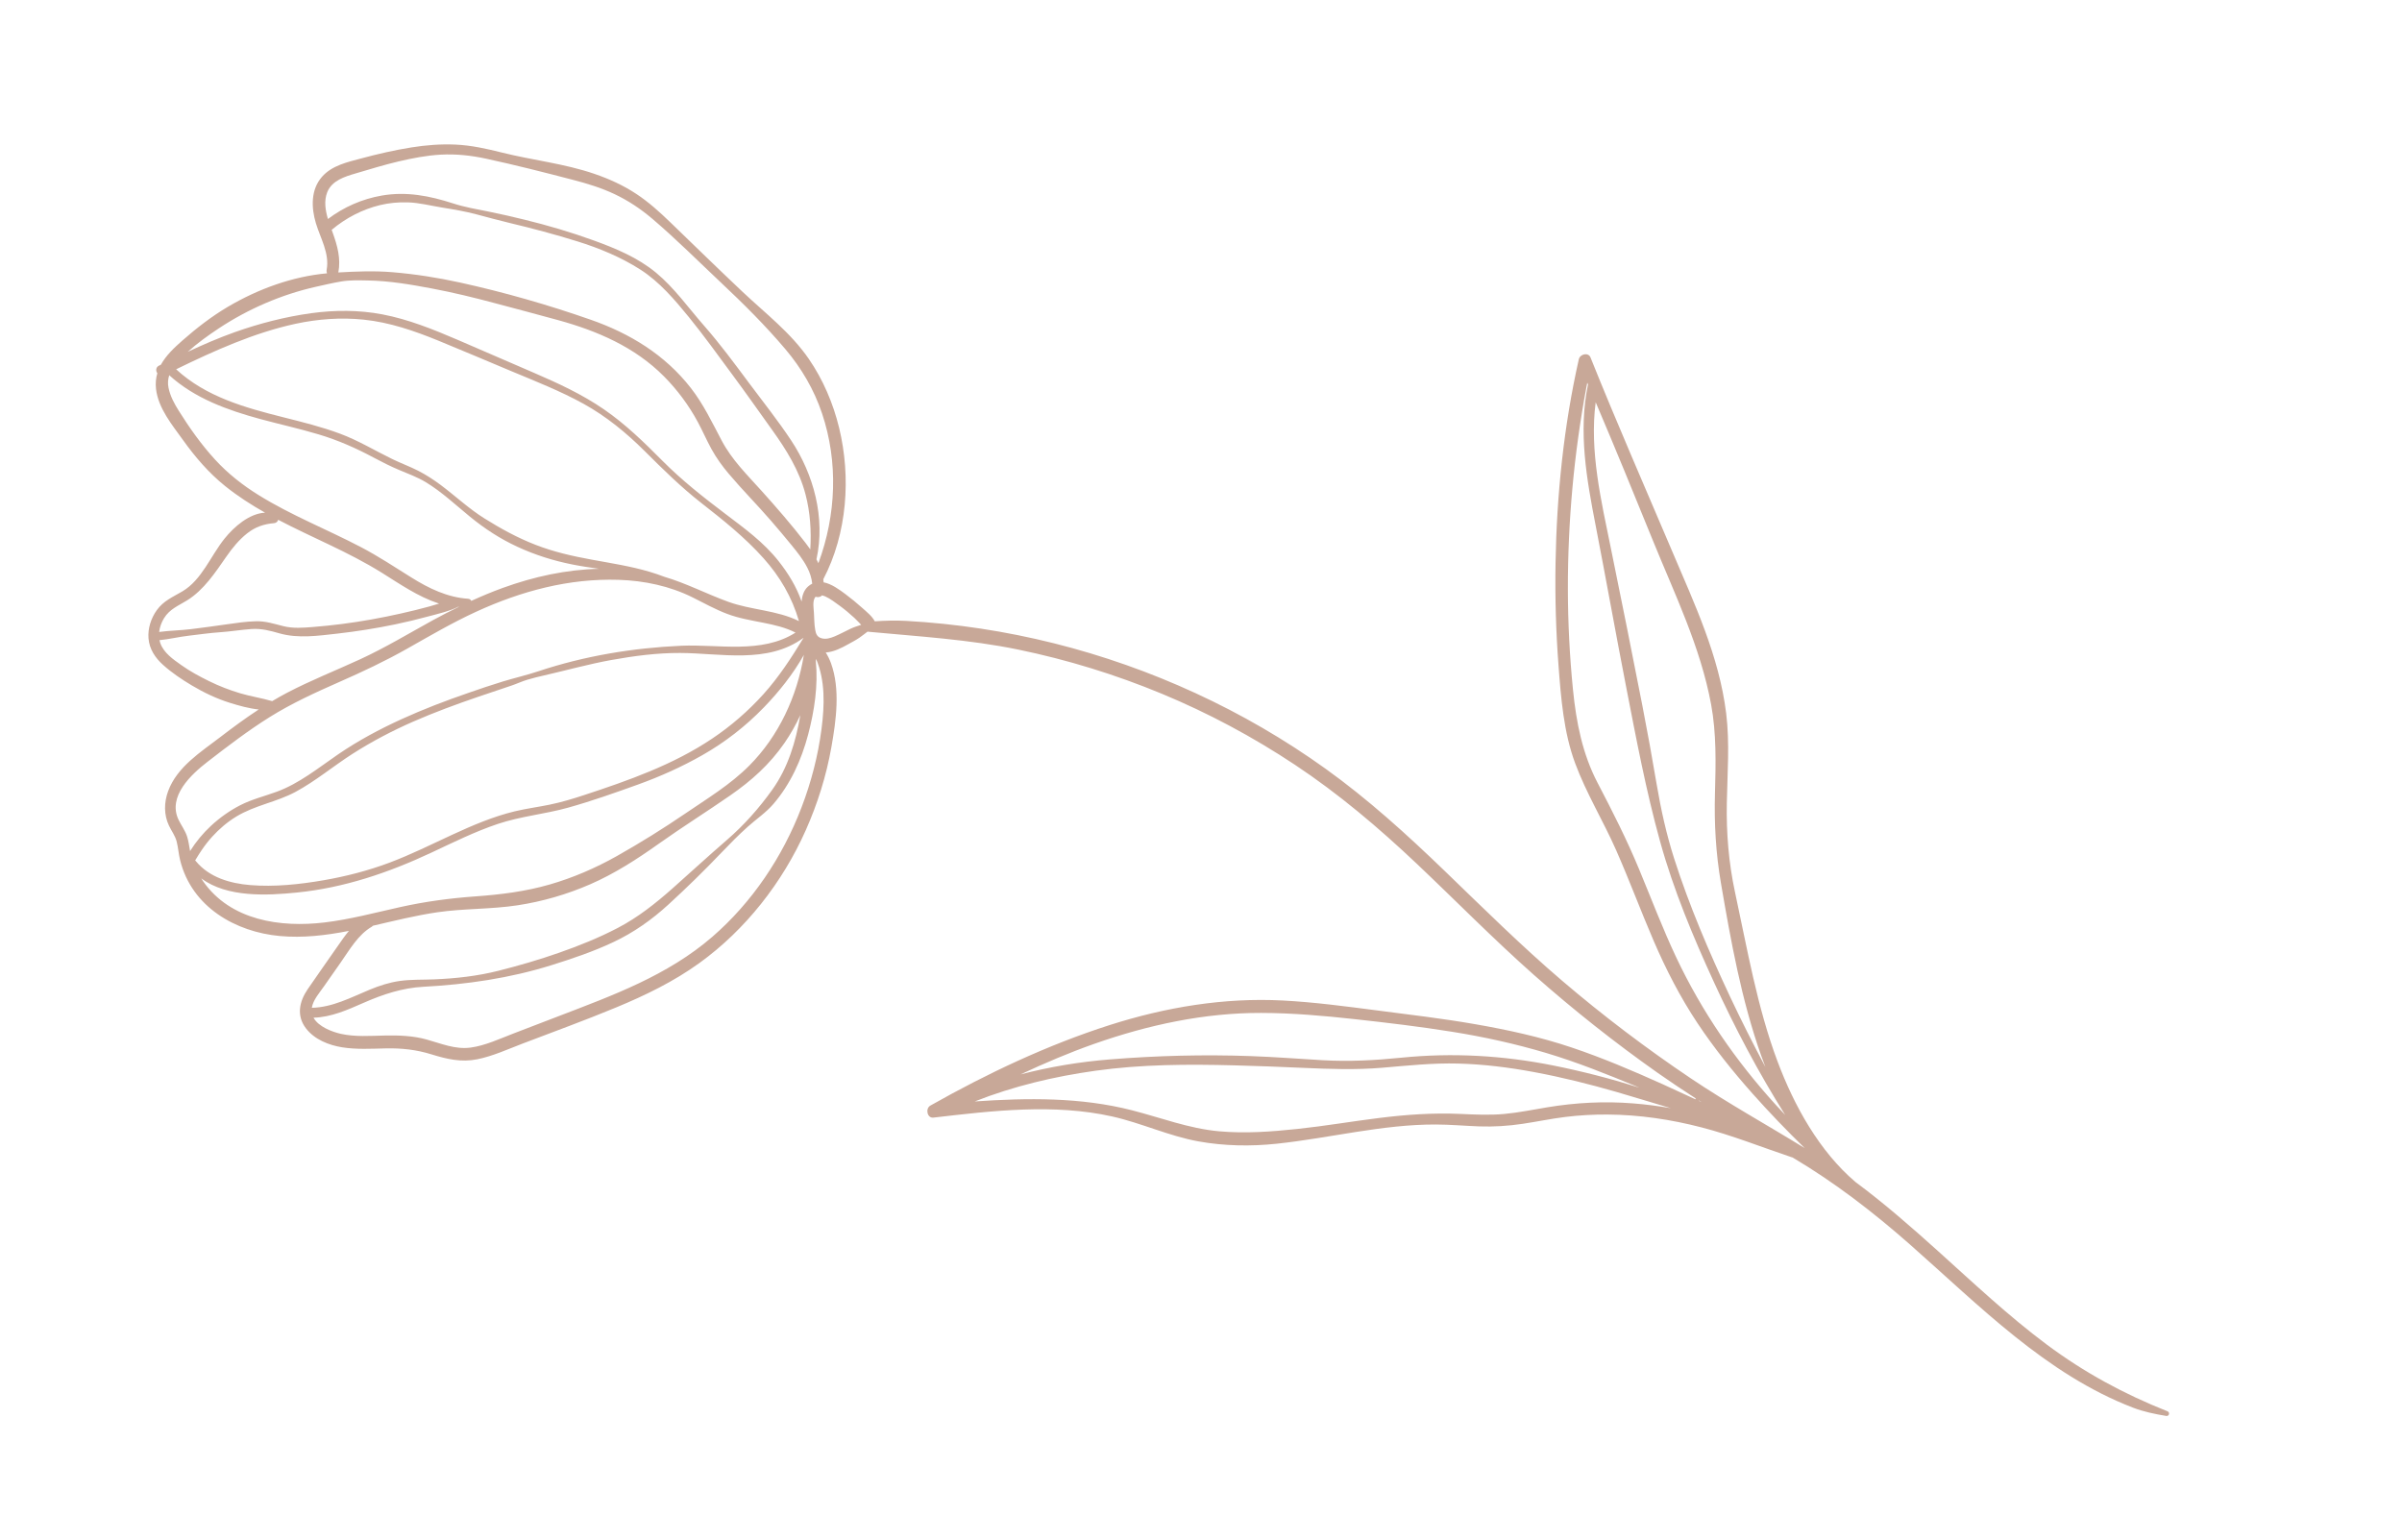<svg width="156" height="100" viewBox="0 0 156 100" fill="none" xmlns="http://www.w3.org/2000/svg">
<g clip-path="url(#clip0_95_13453)">
<path d="M102.537 23.338C101.56 27.67 101.1 32.159 101.026 36.581C100.988 38.792 101.052 41.003 101.217 43.201C101.378 45.344 101.553 47.556 102.294 49.56C103.021 51.528 104.12 53.311 104.961 55.22C105.818 57.165 106.561 59.165 107.402 61.119C108.205 62.984 109.129 64.778 110.243 66.454C111.326 68.081 112.534 69.585 113.821 71.035C114.908 72.257 116.041 73.434 117.209 74.573C114.748 73.058 112.221 71.663 109.816 70.046C106.922 68.099 104.13 65.987 101.465 63.711C98.816 61.45 96.338 58.992 93.825 56.568C91.372 54.201 88.851 51.914 86.095 49.935C83.436 48.027 80.602 46.383 77.645 45.022C71.733 42.297 65.347 40.686 58.84 40.328C58.164 40.291 57.49 40.311 56.815 40.356C56.629 40.009 56.272 39.732 55.999 39.485C55.65 39.17 55.282 38.873 54.908 38.591C54.51 38.293 54.003 37.922 53.49 37.823C53.486 37.757 53.478 37.69 53.47 37.625C55.029 34.644 55.275 30.99 54.498 27.791C54.108 26.186 53.447 24.648 52.529 23.313C51.35 21.602 49.719 20.362 48.237 18.964C46.655 17.471 45.097 15.95 43.532 14.438C42.84 13.768 42.12 13.119 41.319 12.591C40.475 12.034 39.561 11.62 38.61 11.294C36.659 10.624 34.601 10.41 32.605 9.911C31.607 9.661 30.605 9.436 29.573 9.391C28.629 9.349 27.671 9.424 26.732 9.573C25.631 9.748 24.538 10 23.457 10.291C22.578 10.526 21.567 10.741 20.917 11.478C20.174 12.318 20.214 13.488 20.514 14.493C20.801 15.458 21.41 16.448 21.217 17.511C21.199 17.602 21.211 17.685 21.238 17.753C19.002 17.956 16.777 18.763 14.81 19.921C13.752 20.546 12.777 21.299 11.845 22.118C11.308 22.59 10.779 23.092 10.45 23.689C10.409 23.708 10.369 23.728 10.328 23.748C10.109 23.855 10.108 24.086 10.218 24.243C10.126 24.559 10.089 24.899 10.134 25.274C10.286 26.529 11.175 27.591 11.868 28.558C12.675 29.686 13.55 30.708 14.619 31.569C15.438 32.228 16.311 32.788 17.215 33.299C16.196 33.35 15.208 34.206 14.581 34.987C13.681 36.109 13.111 37.657 11.853 38.406C11.23 38.777 10.621 39.015 10.177 39.64C9.807 40.159 9.592 40.825 9.645 41.465C9.702 42.168 10.085 42.729 10.576 43.174C11.15 43.693 11.798 44.127 12.457 44.52C13.246 44.99 14.064 45.38 14.941 45.654C15.533 45.839 16.167 46.016 16.802 46.083C15.942 46.647 15.108 47.26 14.287 47.891C13.042 48.846 11.502 49.806 10.92 51.385C10.648 52.123 10.64 52.925 10.972 53.624C11.139 53.98 11.38 54.281 11.477 54.674C11.575 55.066 11.601 55.476 11.698 55.869C12.453 58.932 15.326 60.535 18.163 60.796C19.68 60.936 21.175 60.755 22.66 60.464C22.414 60.758 22.191 61.081 21.967 61.404C21.307 62.354 20.636 63.298 19.983 64.252C19.421 65.075 19.252 65.987 19.871 66.795C20.428 67.522 21.359 67.888 22.222 68.026C23.158 68.175 24.106 68.116 25.051 68.096C26.088 68.074 27.036 68.177 28.024 68.484C29.013 68.791 29.95 69.013 30.994 68.803C32.005 68.6 32.982 68.149 33.949 67.78C35.979 67.006 38.024 66.264 40.033 65.429C41.912 64.649 43.766 63.752 45.439 62.54C48.403 60.393 50.813 57.342 52.331 53.926C53.098 52.203 53.666 50.39 53.995 48.53C54.305 46.778 54.581 44.766 53.97 43.079C53.879 42.826 53.763 42.596 53.629 42.379C53.641 42.379 53.653 42.378 53.665 42.378C54.17 42.332 54.637 42.096 55.083 41.847C55.328 41.709 55.583 41.581 55.816 41.421C55.999 41.294 56.171 41.154 56.35 41.022C56.362 41.025 56.374 41.032 56.387 41.033C59.658 41.342 62.911 41.53 66.134 42.193C69.317 42.849 72.437 43.81 75.444 45.056C78.465 46.307 81.369 47.862 84.105 49.678C86.935 51.557 89.528 53.751 92.009 56.099C94.547 58.501 96.998 61.002 99.611 63.315C102.183 65.59 104.873 67.721 107.669 69.692C108.478 70.26 109.297 70.808 110.124 71.341C110.121 71.363 110.116 71.382 110.115 71.404C109.403 71.07 108.687 70.74 107.97 70.416C106.039 69.549 104.09 68.716 102.086 68.042C100.031 67.349 97.914 66.891 95.779 66.519C93.685 66.154 91.572 65.907 89.463 65.633C87.417 65.368 85.368 65.092 83.303 64.985C79.508 64.787 75.714 65.415 72.054 66.585C68.042 67.87 64.131 69.715 60.426 71.809C60.081 72.003 60.215 72.639 60.62 72.592C64.466 72.145 68.441 71.671 72.237 72.519C74.137 72.945 75.917 73.789 77.835 74.136C79.497 74.437 81.229 74.467 82.917 74.288C86.366 73.922 89.768 73.031 93.24 73.039C94.184 73.041 95.123 73.128 96.064 73.162C97.01 73.196 97.947 73.135 98.889 72.995C99.813 72.858 100.731 72.663 101.659 72.549C102.568 72.437 103.481 72.387 104.39 72.392C106.462 72.404 108.515 72.71 110.511 73.228C112.511 73.746 114.424 74.517 116.381 75.173C116.392 75.176 116.4 75.175 116.412 75.176C116.423 75.183 116.436 75.191 116.448 75.198C119.174 76.818 121.66 78.733 124.052 80.841C128.555 84.81 132.881 89.257 138.523 91.429C139.22 91.698 139.953 91.847 140.687 91.969C140.878 92.001 140.945 91.737 140.768 91.666C137.964 90.556 135.354 89.144 132.918 87.325C130.438 85.473 128.169 83.335 125.863 81.258C124.129 79.698 122.371 78.157 120.503 76.773C118.164 74.78 116.532 71.848 115.441 68.936C114.123 65.423 113.479 61.639 112.683 57.957C112.273 56.056 112.112 54.106 112.15 52.147C112.187 50.204 112.345 48.262 112.108 46.334C111.651 42.618 110.057 39.233 108.63 35.873C106.842 31.659 105.003 27.473 103.298 23.22C103.164 22.868 102.617 22.988 102.537 23.338ZM29.884 18.353C28.43 18.033 26.965 17.803 25.479 17.68C24.307 17.583 23.144 17.629 21.973 17.697C22.147 16.789 21.907 15.947 21.608 15.114C21.587 15.054 21.565 14.992 21.541 14.93C22.462 14.154 23.545 13.596 24.686 13.321C25.275 13.178 25.883 13.126 26.481 13.144C27.233 13.167 27.951 13.357 28.688 13.477C29.457 13.601 30.215 13.728 30.968 13.929C31.67 14.115 32.37 14.307 33.076 14.476C34.565 14.831 36.042 15.224 37.503 15.679C38.917 16.119 40.342 16.708 41.597 17.515C42.832 18.307 43.817 19.465 44.749 20.609C45.707 21.788 46.602 23.035 47.507 24.259C48.407 25.473 49.277 26.71 50.158 27.941C51.075 29.221 51.906 30.548 52.317 32.119C52.623 33.289 52.697 34.48 52.626 35.684C52.527 35.542 52.424 35.404 52.32 35.268C51.418 34.095 50.444 32.975 49.459 31.88C48.531 30.848 47.535 29.874 46.872 28.619C46.245 27.433 45.689 26.258 44.868 25.202C43.18 23.033 40.894 21.653 38.378 20.772C35.597 19.798 32.758 18.986 29.884 18.353ZM21.253 12.485C21.557 11.716 22.417 11.465 23.105 11.262C24.024 10.991 24.947 10.706 25.878 10.487C26.781 10.275 27.701 10.096 28.624 10.045C29.626 9.99 30.606 10.098 31.579 10.309C33.476 10.718 35.366 11.2 37.243 11.69C38.154 11.927 39.057 12.204 39.911 12.608C40.81 13.033 41.62 13.575 42.383 14.225C43.916 15.53 45.352 16.97 46.82 18.352C48.283 19.728 49.708 21.142 51.012 22.685C52.05 23.912 52.869 25.302 53.391 26.861C54.445 30.009 54.313 33.444 53.152 36.581C53.112 36.497 53.07 36.413 53.026 36.331C53.618 33.626 52.84 30.807 51.385 28.61C50.534 27.325 49.574 26.122 48.656 24.891C47.711 23.62 46.765 22.338 45.725 21.153C44.706 19.992 43.791 18.69 42.603 17.709C41.42 16.731 39.984 16.134 38.565 15.619C37.082 15.082 35.585 14.639 34.052 14.266C33.286 14.079 32.519 13.899 31.746 13.746C30.969 13.592 30.176 13.456 29.423 13.211C27.906 12.72 26.393 12.423 24.791 12.703C23.529 12.923 22.34 13.439 21.297 14.225C21.13 13.646 21.034 13.039 21.253 12.485ZM14.204 21.332C16.122 20.061 18.288 19.131 20.489 18.633C21.039 18.509 21.59 18.381 22.144 18.285C22.713 18.186 23.304 18.207 23.877 18.217C25.292 18.241 26.665 18.477 28.047 18.737C29.444 19 30.825 19.338 32.196 19.706C33.549 20.07 34.906 20.421 36.256 20.795C38.783 21.492 41.23 22.537 43.126 24.451C43.986 25.32 44.73 26.316 45.319 27.41C45.629 27.985 45.89 28.591 46.206 29.166C46.522 29.742 46.905 30.271 47.324 30.767C48.209 31.817 49.178 32.788 50.076 33.827C50.527 34.347 50.97 34.874 51.406 35.407C51.784 35.87 52.16 36.338 52.436 36.879C52.602 37.204 52.714 37.55 52.751 37.91C52.656 37.958 52.562 38.019 52.471 38.101C52.198 38.349 52.092 38.709 52.06 39.071C51.73 38.112 51.191 37.239 50.574 36.457C49.593 35.212 48.346 34.316 47.11 33.378C45.684 32.298 44.296 31.211 43.026 29.932C41.825 28.723 40.628 27.555 39.231 26.593C37.801 25.607 36.249 24.893 34.666 24.21C33.018 23.498 31.37 22.783 29.722 22.073C28.139 21.394 26.527 20.742 24.831 20.419C23.315 20.13 21.749 20.132 20.211 20.343C18.529 20.575 16.853 21.006 15.239 21.578C14.207 21.945 13.193 22.385 12.193 22.852C12.823 22.285 13.509 21.794 14.204 21.332ZM52.167 41.462C51.386 42.74 50.585 43.975 49.587 45.083C48.593 46.186 47.472 47.157 46.254 47.973C43.712 49.681 40.803 50.699 37.957 51.636C37.211 51.882 36.462 52.108 35.696 52.265C34.942 52.42 34.18 52.519 33.43 52.698C32.032 53.036 30.694 53.607 29.378 54.215C28.019 54.844 26.676 55.516 25.277 56.039C23.895 56.556 22.467 56.923 21.026 57.173C19.455 57.444 17.824 57.618 16.243 57.488C14.946 57.381 13.603 56.992 12.739 55.957C12.724 55.931 12.704 55.907 12.68 55.889C12.679 55.887 12.677 55.886 12.676 55.884C12.762 55.725 13.059 55.275 13.1 55.215C13.306 54.91 13.531 54.621 13.776 54.351C14.239 53.841 14.761 53.395 15.34 53.042C16.557 52.299 17.959 52.102 19.204 51.429C20.498 50.73 21.644 49.766 22.884 48.971C24.149 48.161 25.477 47.466 26.84 46.869C28.228 46.262 29.645 45.74 31.072 45.254C31.788 45.009 32.508 44.775 33.223 44.529C33.566 44.413 33.893 44.257 34.239 44.153C34.603 44.044 34.973 43.953 35.342 43.87C36.798 43.537 38.238 43.134 39.704 42.869C41.175 42.603 42.682 42.406 44.17 42.412C46.783 42.421 49.856 43.146 52.186 41.427C52.186 41.428 52.187 41.429 52.187 41.43C52.184 41.443 52.173 41.449 52.167 41.462ZM47.3 39.089C45.896 38.58 44.575 37.885 43.146 37.464C42.837 37.348 42.526 37.239 42.204 37.144C40.968 36.776 39.694 36.583 38.427 36.35C37.185 36.122 35.966 35.849 34.788 35.39C33.621 34.939 32.529 34.34 31.466 33.675C30.45 33.039 29.578 32.218 28.618 31.498C28.158 31.155 27.674 30.841 27.166 30.58C26.614 30.299 26.034 30.088 25.477 29.817C24.344 29.266 23.276 28.613 22.093 28.172C20.889 27.724 19.642 27.416 18.398 27.102C15.918 26.479 13.376 25.777 11.439 23.986C13.931 22.772 16.506 21.614 19.181 21.034C20.645 20.718 22.143 20.609 23.62 20.762C25.302 20.935 26.905 21.488 28.462 22.123C30.059 22.774 31.645 23.456 33.236 24.119C34.805 24.775 36.398 25.399 37.893 26.224C39.366 27.038 40.668 28.102 41.87 29.3C43.054 30.479 44.222 31.633 45.534 32.66C46.959 33.774 48.376 34.901 49.594 36.266C50.653 37.453 51.432 38.776 51.889 40.342C50.457 39.631 48.794 39.63 47.3 39.089ZM13.964 29.848C13.084 28.888 12.307 27.793 11.61 26.68C11.323 26.225 11.057 25.732 10.945 25.19C10.884 24.9 10.909 24.628 10.992 24.372C12.649 25.881 14.796 26.645 16.905 27.218C18.165 27.559 19.443 27.84 20.694 28.215C21.953 28.591 23.123 29.108 24.283 29.73C24.821 30.017 25.365 30.291 25.927 30.527C26.507 30.772 27.103 30.988 27.646 31.315C28.682 31.939 29.579 32.79 30.519 33.557C31.482 34.344 32.485 34.999 33.609 35.517C34.739 36.041 35.928 36.415 37.148 36.66C37.727 36.776 38.314 36.862 38.898 36.946C36.785 36.994 34.672 37.452 32.64 38.191C31.952 38.441 31.275 38.725 30.606 39.03C30.575 38.957 30.51 38.898 30.404 38.891C29.065 38.804 27.852 38.219 26.728 37.515C25.635 36.832 24.565 36.123 23.423 35.527C21.233 34.383 18.924 33.476 16.816 32.17C15.773 31.524 14.804 30.766 13.964 29.848ZM10.651 40.156C11.023 39.55 11.607 39.336 12.168 38.985C13.239 38.316 13.98 37.191 14.7 36.154C15.091 35.591 15.518 35.066 16.05 34.645C16.584 34.22 17.151 34.034 17.805 33.98C17.946 33.968 18.034 33.874 18.067 33.762C19.155 34.332 20.271 34.847 21.377 35.376C22.547 35.935 23.706 36.52 24.811 37.21C25.991 37.947 27.152 38.756 28.48 39.193C28.493 39.198 28.508 39.2 28.522 39.204C28.313 39.269 28.104 39.333 27.895 39.389C27.283 39.557 26.667 39.708 26.049 39.846C24.777 40.132 23.497 40.365 22.209 40.53C21.583 40.61 20.956 40.674 20.328 40.725C19.684 40.777 19.037 40.828 18.408 40.672C17.804 40.523 17.253 40.334 16.62 40.352C15.981 40.367 15.331 40.465 14.695 40.556C13.928 40.666 13.162 40.771 12.393 40.866C11.71 40.949 11.016 40.955 10.336 41.048C10.372 40.736 10.487 40.425 10.651 40.156ZM13.583 44.243C12.948 43.931 12.344 43.606 11.764 43.193C11.254 42.831 10.638 42.41 10.411 41.776C10.387 41.712 10.37 41.646 10.356 41.581C10.993 41.519 11.625 41.364 12.261 41.29C12.939 41.21 13.621 41.112 14.3 41.065C14.978 41.019 15.65 40.905 16.326 40.857C16.987 40.811 17.54 40.965 18.164 41.142C19.367 41.482 20.673 41.294 21.904 41.155C23.162 41.013 24.415 40.814 25.658 40.556C26.378 40.407 27.093 40.233 27.806 40.041C28.454 39.866 29.154 39.714 29.765 39.409C29.779 39.409 29.793 39.409 29.808 39.41C29.241 39.688 28.677 39.975 28.123 40.28C26.554 41.144 25.019 42.07 23.397 42.819C21.809 43.552 20.183 44.19 18.628 45.005C18.305 45.174 17.989 45.355 17.676 45.541C16.995 45.338 16.288 45.236 15.606 45.033C14.912 44.825 14.232 44.564 13.583 44.243ZM12.157 54.353C12.029 53.941 11.775 53.623 11.595 53.244C10.869 51.724 12.431 50.29 13.481 49.478C14.793 48.464 16.117 47.45 17.517 46.575C18.955 45.678 20.477 44.984 22.012 44.307C23.527 43.642 25.017 42.942 26.466 42.121C27.927 41.294 29.378 40.446 30.898 39.746C33.861 38.382 36.965 37.559 40.177 37.661C41.839 37.713 43.505 38.065 44.996 38.81C45.732 39.178 46.452 39.58 47.222 39.872C47.99 40.163 48.8 40.295 49.602 40.455C50.313 40.597 51.02 40.758 51.666 41.089C49.463 42.494 46.65 41.833 44.237 41.943C41.105 42.086 37.983 42.597 34.969 43.599C34.206 43.853 33.434 44.029 32.666 44.262C31.907 44.492 31.153 44.751 30.402 45.011C28.94 45.515 27.492 46.066 26.077 46.712C24.651 47.364 23.263 48.104 21.955 49C20.672 49.88 19.431 50.892 17.974 51.425C17.177 51.717 16.361 51.913 15.595 52.305C14.911 52.656 14.265 53.115 13.694 53.647C13.179 54.126 12.724 54.677 12.345 55.279C12.288 54.968 12.249 54.651 12.157 54.353ZM13.19 57.239C13.147 57.178 13.11 57.114 13.071 57.053C14.748 58.307 17.349 58.169 19.299 57.971C22.34 57.664 25.221 56.693 28.021 55.379C29.441 54.714 30.852 54.012 32.332 53.516C33.826 53.015 35.378 52.883 36.887 52.462C38.427 52.033 39.949 51.492 41.458 50.949C42.885 50.434 44.284 49.807 45.616 49.049C47.077 48.218 48.422 47.177 49.609 45.949C50.585 44.94 51.505 43.791 52.207 42.538C51.771 45.235 50.571 47.81 48.663 49.728C47.431 50.966 45.93 51.87 44.511 52.838C43.071 53.82 41.575 54.751 40.063 55.603C38.678 56.383 37.219 57.012 35.711 57.448C34.123 57.907 32.519 58.105 30.888 58.222C29.238 58.341 27.619 58.556 25.996 58.917C24.359 59.281 22.73 59.719 21.071 59.917C18.22 60.257 14.972 59.796 13.19 57.239ZM21.047 64.057C21.405 63.543 21.767 63.031 22.126 62.517C22.707 61.687 23.262 60.704 24.147 60.193C24.179 60.174 24.205 60.152 24.227 60.127C25.616 59.807 27.002 59.46 28.4 59.255C30.131 59.003 31.88 59.066 33.611 58.802C35.227 58.556 36.818 58.096 38.336 57.435C39.919 56.745 41.375 55.805 42.796 54.795C44.319 53.713 45.894 52.728 47.427 51.664C48.79 50.72 49.981 49.66 50.946 48.263C51.343 47.688 51.686 47.08 51.979 46.449C51.682 48.18 51.178 49.863 50.157 51.293C49.293 52.501 48.321 53.596 47.21 54.557C46.014 55.59 44.851 56.662 43.668 57.712C42.561 58.692 41.427 59.588 40.132 60.266C38.899 60.911 37.617 61.426 36.317 61.881C35.02 62.336 33.7 62.72 32.373 63.054C31.008 63.399 29.606 63.554 28.211 63.612C27.462 63.644 26.709 63.612 25.964 63.716C25.288 63.812 24.647 64.018 24.011 64.282C22.79 64.79 21.579 65.434 20.252 65.459C20.331 64.946 20.764 64.467 21.047 64.057ZM53.354 47.35C53.13 49.087 52.684 50.803 52.058 52.438C50.82 55.677 48.842 58.611 46.265 60.846C43.354 63.368 39.763 64.666 36.285 66.001C35.297 66.379 34.31 66.76 33.322 67.138C32.429 67.481 31.51 67.915 30.565 68.043C29.56 68.178 28.654 67.78 27.709 67.519C26.828 67.274 25.919 67.242 25.004 67.26C24.047 67.28 23.066 67.359 22.128 67.149C21.583 67.026 20.688 66.696 20.361 66.102C21.505 66.073 22.582 65.59 23.635 65.127C24.882 64.579 26.144 64.166 27.494 64.094C30.306 63.944 33.115 63.538 35.837 62.684C37.176 62.265 38.542 61.803 39.823 61.199C41.149 60.575 42.321 59.752 43.418 58.746C44.592 57.67 45.751 56.539 46.854 55.381C47.41 54.799 47.975 54.227 48.572 53.692C49.12 53.2 49.742 52.787 50.228 52.222C51.335 50.934 52.049 49.363 52.486 47.71C52.892 46.171 53.141 44.524 52.984 42.942C52.988 42.894 52.996 42.845 53.001 42.797C53.603 44.213 53.554 45.801 53.354 47.35ZM54.199 41.338C53.928 41.45 53.639 41.538 53.355 41.457C53.081 41.379 52.993 41.191 52.945 40.911C52.881 40.548 52.881 40.17 52.861 39.803C52.846 39.511 52.762 39.086 52.924 38.817C52.937 38.795 52.955 38.778 52.971 38.76C53.112 38.813 53.284 38.787 53.384 38.672C53.465 38.689 53.544 38.715 53.607 38.744C53.934 38.894 54.239 39.13 54.529 39.341C54.864 39.585 55.182 39.852 55.488 40.134C55.635 40.27 55.779 40.432 55.931 40.584C55.691 40.661 55.452 40.737 55.22 40.847C54.881 41.009 54.546 41.193 54.199 41.338ZM108.854 62.163C107.976 60.3 107.244 58.363 106.451 56.456C105.65 54.524 104.719 52.691 103.757 50.849C102.775 48.97 102.371 46.925 102.158 44.791C101.942 42.622 101.831 40.438 101.828 38.251C101.824 33.872 102.22 29.474 103.029 25.153C103.047 25.056 103.068 24.958 103.087 24.861C103.103 24.897 103.119 24.936 103.135 24.972C102.492 28.035 103.048 31.139 103.63 34.13C104.306 37.608 104.927 41.102 105.605 44.581C106.263 47.965 106.902 51.367 107.822 54.678C108.691 57.812 109.959 60.839 111.3 63.765C112.671 66.755 114.199 69.657 115.941 72.418C115.734 72.197 115.526 71.977 115.323 71.753C112.733 68.908 110.523 65.705 108.854 62.163ZM110.578 72.424C110.579 72.422 110.581 72.421 110.583 72.42C110.592 72.424 110.601 72.428 110.61 72.432C110.599 72.429 110.588 72.426 110.578 72.424ZM110.346 71.479C110.401 71.514 110.454 71.548 110.509 71.583C110.456 71.559 110.404 71.534 110.352 71.509C110.351 71.501 110.349 71.49 110.346 71.479ZM81.909 65.792C83.942 65.797 85.962 65.975 87.978 66.196C90.095 66.429 92.21 66.679 94.311 67.017C96.37 67.346 98.39 67.792 100.387 68.384C102.422 68.989 104.399 69.788 106.361 70.599C106.396 70.614 106.431 70.628 106.467 70.644C104.63 70.067 102.759 69.583 100.887 69.208C97.616 68.554 94.337 68.364 90.997 68.701C89.292 68.872 87.615 68.962 85.909 68.864C84.347 68.773 82.787 68.651 81.224 68.596C78.174 68.487 75.138 68.566 72.087 68.811C70.134 68.967 68.187 69.288 66.279 69.786C67.849 69.052 69.44 68.372 71.074 67.798C74.586 66.563 78.228 65.783 81.909 65.792ZM100.492 71.922C99.559 72.077 98.631 72.268 97.692 72.355C96.736 72.442 95.78 72.394 94.826 72.351C93.053 72.273 91.312 72.398 89.545 72.619C87.784 72.838 86.033 73.14 84.269 73.327C82.572 73.509 80.853 73.633 79.159 73.479C77.212 73.301 75.395 72.597 73.517 72.116C70.185 71.262 66.735 71.308 63.304 71.542C65.832 70.545 68.473 69.922 71.133 69.549C74.131 69.129 77.14 69.119 80.146 69.197C81.648 69.236 83.15 69.293 84.65 69.361C86.348 69.436 88.043 69.497 89.745 69.355C91.402 69.215 93.05 69.036 94.711 69.081C96.363 69.126 98.009 69.332 99.628 69.634C101.45 69.972 103.248 70.423 105.027 70.937C106.192 71.274 107.348 71.638 108.512 71.98C107.701 71.839 106.882 71.731 106.06 71.668C104.203 71.519 102.344 71.615 100.492 71.922ZM111.13 45.756C111.479 47.653 111.435 49.587 111.38 51.521C111.324 53.5 111.437 55.423 111.768 57.363C112.418 61.151 113.099 64.943 114.375 68.547C114.464 68.8 114.558 69.052 114.654 69.303C113.853 67.796 113.081 66.27 112.353 64.72C110.992 61.82 109.711 58.835 108.728 55.76C108.223 54.177 107.869 52.571 107.59 50.923C107.302 49.219 106.995 47.523 106.665 45.829C106.002 42.417 105.311 39.012 104.619 35.608C104 32.554 103.218 29.3 103.633 26.127C104.9 29.101 106.124 32.096 107.343 35.095C108.75 38.561 110.439 42.01 111.13 45.756Z" fill="#C8A898"/>
</g>
<defs>
<clipPath id="clip0_95_13453">
<rect width="64.303" height="143.779" fill="white" transform="translate(0 62.143) rotate(-75.105)"/>
</clipPath>
</defs>
</svg>
